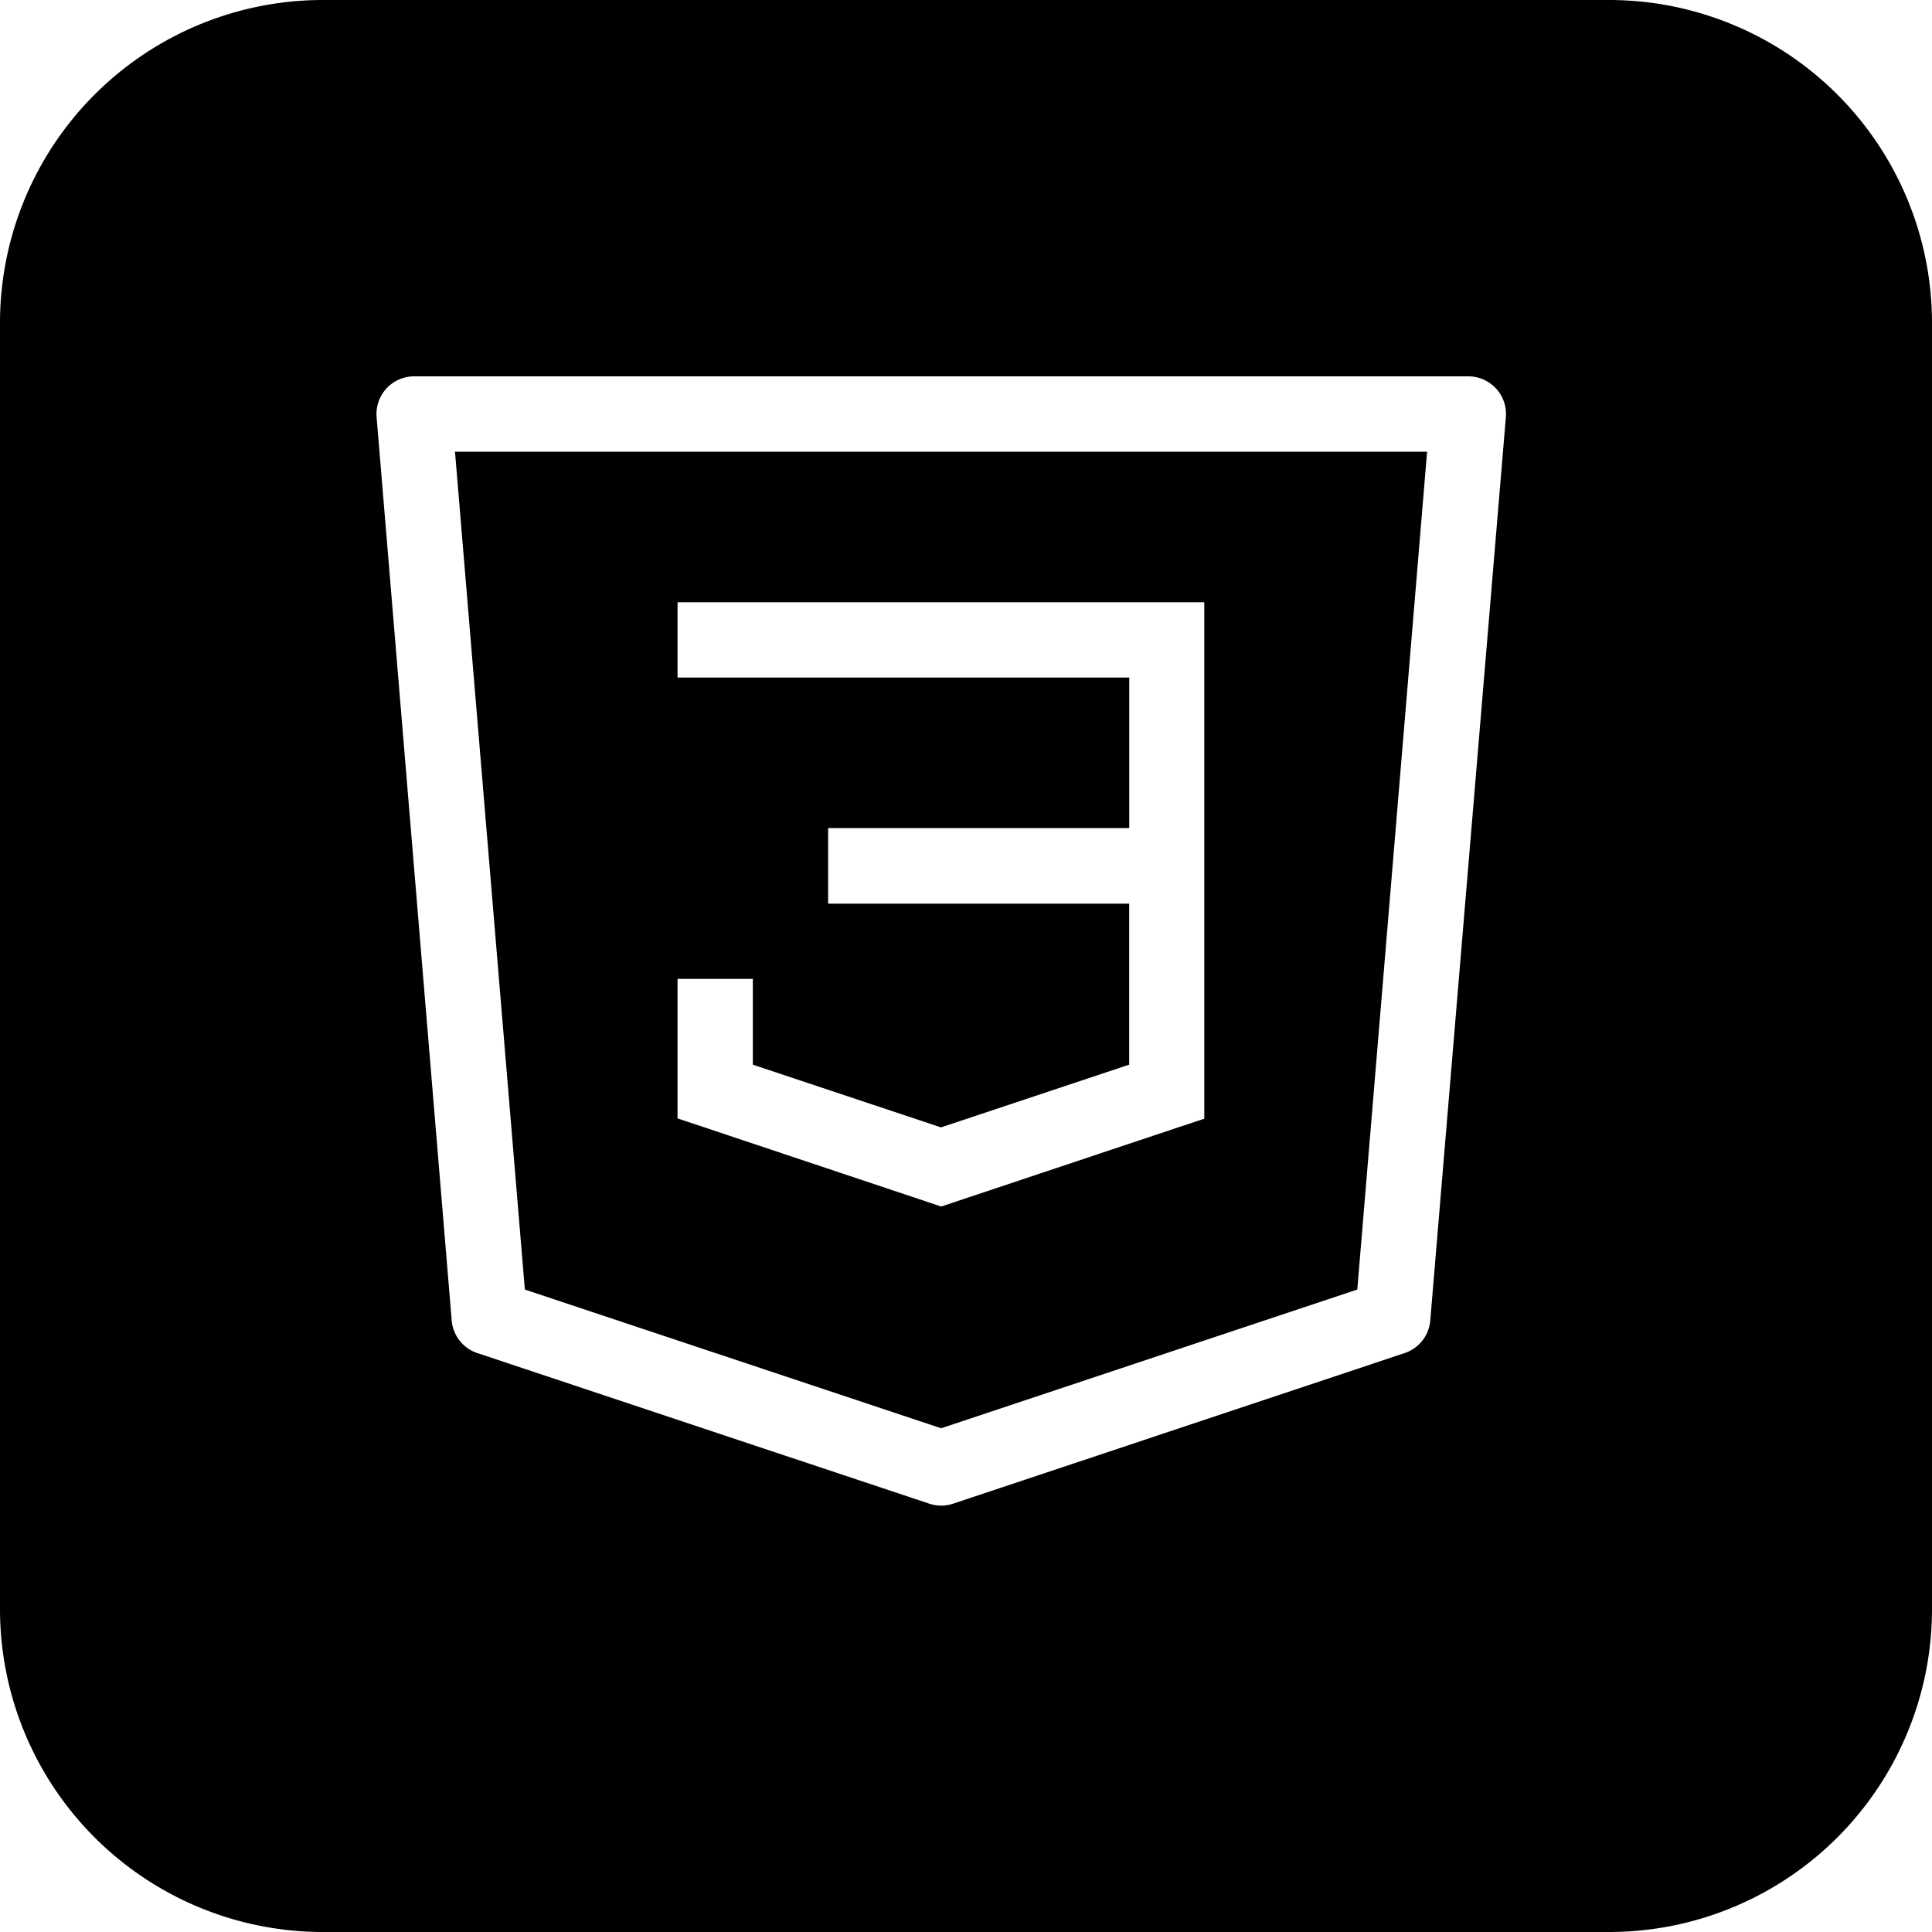 <?xml version="1.0" encoding="UTF-8"?> <svg xmlns="http://www.w3.org/2000/svg" width="30" height="30" viewBox="0 0 30 30"><path id="css" d="M30,25V5a5.015,5.015,0,0,0-5-5H5A5.015,5.015,0,0,0,0,5V25a5.015,5.015,0,0,0,5,5H25A5.015,5.015,0,0,0,30,25ZM6,6.033a.584.584,0,0,1,.43-.189H22.8a.585.585,0,0,1,.583.633L22.209,20.505a.584.584,0,0,1-.4.506L14.8,23.349a.583.583,0,0,1-.37,0L7.414,21.011a.584.584,0,0,1-.4-.506L5.848,6.478A.584.584,0,0,1,6,6.033ZM18.7,9.352v8.019l-.4.133L14.8,18.673l-.185.062-.185-.062L10.921,17.5l-.4-.133V15.2h1.169v1.332l2.922.974,2.922-.974v-2.5H12.859V12.858h4.676V10.521H10.521V9.352H18.7ZM7.065,7.014,8.15,20.024l6.463,2.154,6.463-2.154L22.16,7.014Z" fill-rule="evenodd"></path></svg> 